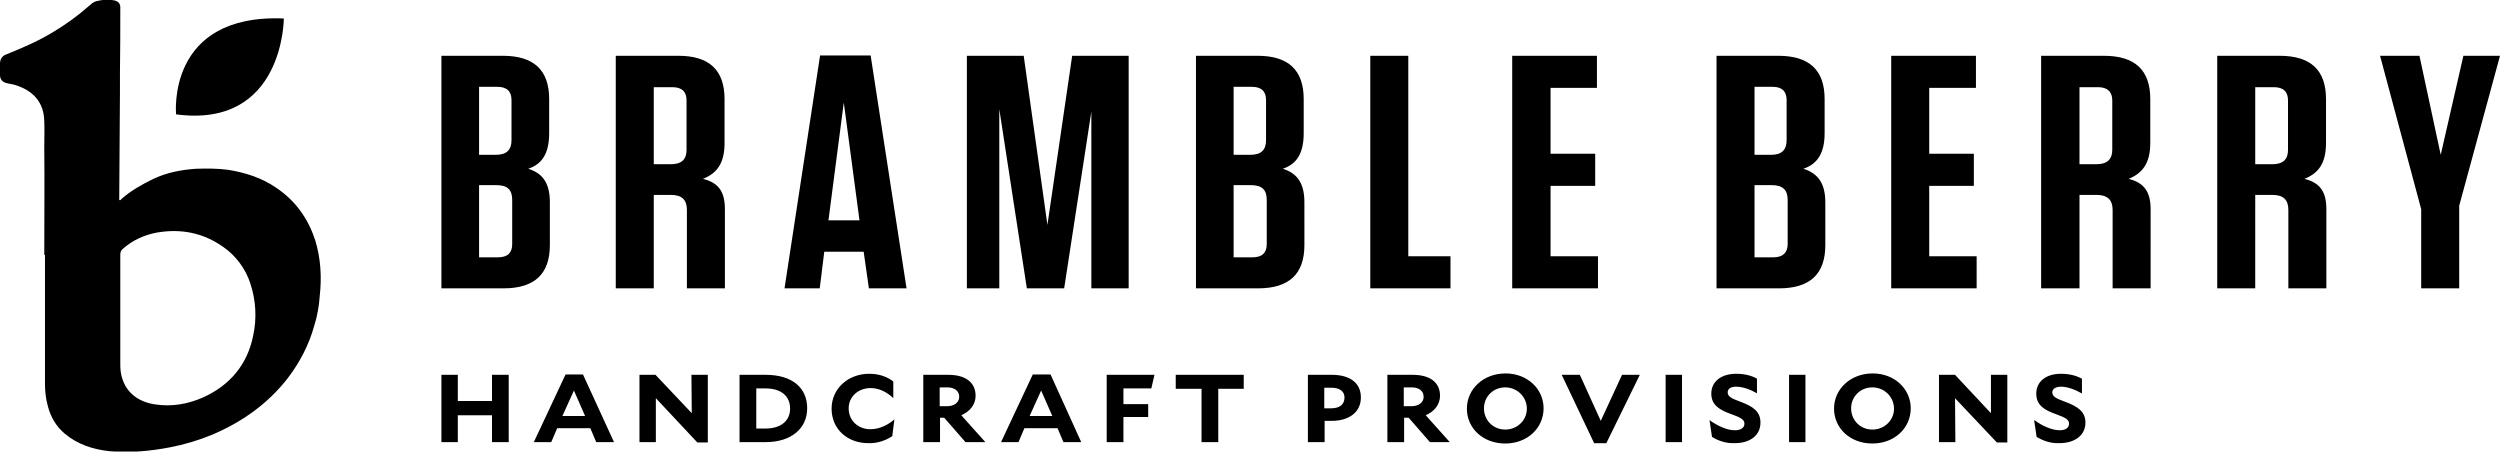 <svg width="100%" height="100%" clip-rule="evenodd" fill-rule="evenodd" image-rendering="optimizeQuality" shape-rendering="geometricPrecision" text-rendering="geometricPrecision" viewBox="0 0 7170 1295" xmlns="http://www.w3.org/2000/svg">
  <path d="M3237 827V160h-162l-71 485-68-485h-163v667h93V313l79 514h107l78-507v507h107zM311-1h-5c-8 1-15 1-23 3-9 1-17 5-23 11-35 31-72 58-111 81-42 25-86 44-131 62-11 4-17 12-18 24v35c0 12 6 19 17 23 8 2 16 3 24 5 54 16 85 50 86 105 1 25 0 50 0 75 1 103 0 205 0 308h2v368c0 22 2 43 8 65 8 31 23 58 49 80 36 30 80 45 128 50 59 5 116 0 173-11 42-8 82-20 121-36 87-37 160-89 217-162 35-46 61-96 76-150 9-28 14-57 16-86 6-54 3-108-13-160-20-61-55-112-111-150-42-29-89-44-139-52-30-4-61-4-92-3-43 3-84 11-122 29-33 16-65 34-92 58-1 1-2 4-5 3-2-1-1-4-1-6v-4l2-302v-51c1-63 1-127 1-190 0-10-5-16-14-19-7-2-14-2-20-3zm2863 1269h48v-72h71v-37h-71v-45h80l9-39h-137v193zm198-153h74v153h48v-153h73v-40h-195v40zm2338 70l-103-110h-46v193h47l-1-126 120 127h30v-194h-47v110zm-583-485c0 25-14 38-41 38h-54V531h50c30 0 45 13 45 42v127zm-95-451h52c27 0 40 13 40 38v115c0 28-14 42-44 42h-48V249zm140 235c39-13 61-43 61-102v-98c0-83-44-124-133-124h-177v667h179c89 0 133-41 133-124V580c0-54-21-83-63-96zm198 748c-35 0-61-27-61-61 0-33 26-60 61-60 34 0 62 27 62 61s-28 60-62 60zm1-161c-64 0-111 45-111 101s46 100 110 100c63 0 110-44 110-101 0-55-46-100-109-100zm-2418 122l33-73 32 73h-65zm9-119l-91 194h50l17-40h95l17 40h51l-88-194h-51zm-586-442l44-338 45 338h-89zm-24-473l-102 668h101l13-105h113l15 105h108l-103-668h-145zm364 1006h-21v-54h22c20 0 34 10 34 27 0 16-14 27-35 27zm82-30c0-39-30-60-78-60h-72v193h48v-70h12l61 70h57l-69-77c25-11 41-31 41-56zm1793 72l-60-132h-52l93 196h35l96-196h-51l-61 132zm-274 25c-35 0-61-27-61-61 0-33 26-60 61-60 34 0 62 27 62 61s-28 60-62 60zm1-161c-64 0-111 45-111 101s46 100 110 100c63 0 110-44 110-101 0-55-46-100-109-100zm459 197h47v-193h-47v193zm-959-97h-20v-59h21c24 0 37 11 37 28 0 20-14 31-38 31zm2-96h-69v193h48v-61h21c49 0 83-25 83-67 0-43-33-65-83-65zm-187-375c0 25-13 38-41 38h-54V531h50c31 0 45 13 45 42v127zm-95-451h52c28 0 41 13 41 38v115c0 28-14 42-45 42h-48V249zm141 235c39-13 60-43 60-102v-98c0-83-44-124-132-124h-177v667h178c89 0 133-41 133-124V580c0-54-20-83-62-96zm369 681h-22v-54h23c20 0 34 10 34 27 0 16-14 27-35 27zm82-30c0-39-30-60-78-60h-73v193h48v-70h13l61 70h57l-69-77c25-11 41-31 41-56zm1001 133h47v-193h-47v193zM4039 160h-109v667h230v-92h-121V160zM1613 1193l33-73 32 73h-65zm9-119l-91 194h50l17-40h95l17 40h51l-89-194h-50zM726 963c-16 80-64 141-144 177-43 19-89 27-136 20-44-6-84-30-97-80-3-11-4-23-4-34V730c0-7 2-12 7-16 28-25 61-40 98-47 70-12 133 1 190 41 36 25 64 62 78 105 16 49 19 100 8 150zm685 187h-98v-75h-47v193h47v-77h98v77h48v-193h-48v75zm4511 2c-28-10-36-16-36-27 0-9 9-16 25-16 19 0 42 9 59 19h1v-42c-15-8-34-14-60-14-44 0-71 23-71 57 0 33 23 47 57 59 28 10 37 16 37 27 0 12-10 19-27 19-22 0-51-13-72-29l-1 1 7 47c20 12 42 19 65 18 44 0 75-22 75-59 0-31-21-46-59-60zm640-722c0 27-14 41-45 41h-49V250h53c28 0 41 13 41 38v142zm47 83c40-16 62-44 62-103V284c0-83-44-124-133-124h-179v667h109V559h49c32 0 46 14 46 43v225h109V600c0-50-18-76-63-87zM814 53C476 39 505 328 505 328 814 369 814 53 814 53zm3769 682h-136V533h128v-92h-128V252h133v-92h-243v667h246v-92zm2482-575l-65 284-61-284h-113l118 440v227h109V590l117-430h-105zM1969 430c0 27-14 41-45 41h-49V250h53c28 0 41 13 41 38v142zm47 83c40-16 62-44 62-103V284c0-83-44-124-132-124h-180v667h109V559h49c32 0 46 14 46 43v225h109V600c0-50-18-76-63-87zm180 716h-27v-115h27c43 0 70 21 70 58 0 36-28 57-70 57zm0-154h-75v193h75c73 0 119-39 119-97 0-59-43-96-119-96zm3473-340h-136V533h128v-92h-128V252h134v-92h-243v667h245v-92zm-3173 496c-33 0-62-23-62-60 0-33 27-58 63-58 25 0 47 12 64 28h1v-47c-16-12-38-22-69-22-61 0-108 43-108 100 0 60 47 99 105 99 25 1 49-7 69-20l6-47v-1c-19 16-42 28-69 28zM1374 738V531h50c31 0 45 13 45 42v127c0 25-13 38-41 38h-54zm0-489h52c28 0 41 13 41 38v115c0 28-14 42-45 42h-48V249zm203 454V580c0-54-20-83-62-96 39-13 60-43 60-102v-98c0-83-44-124-133-124h-176v667h178c89 0 133-41 133-124zm3414 449c-28-10-36-16-36-27 0-9 8-16 24-16 20 0 43 9 60 19v-42c-14-8-34-14-59-14-45 0-72 23-72 57 0 33 24 47 58 59 28 10 37 16 37 27 0 12-10 19-28 19-22 0-50-13-72-29v1l7 47c19 12 42 19 65 18 44 0 74-22 74-59 0-31-20-46-58-60zm-3007 33l-104-110h-46v193h47v-126l119 127h30v-194h-47l1 110zm4074-755c0 27-15 41-45 41h-49V250h53c27 0 41 13 41 38v142zm47 83c39-16 62-44 62-103V284c0-83-44-124-133-124h-180v667h110V559h49c31 0 46 14 46 43v225h109V600c0-50-19-76-63-87z" fill="#000"/>
</svg>
